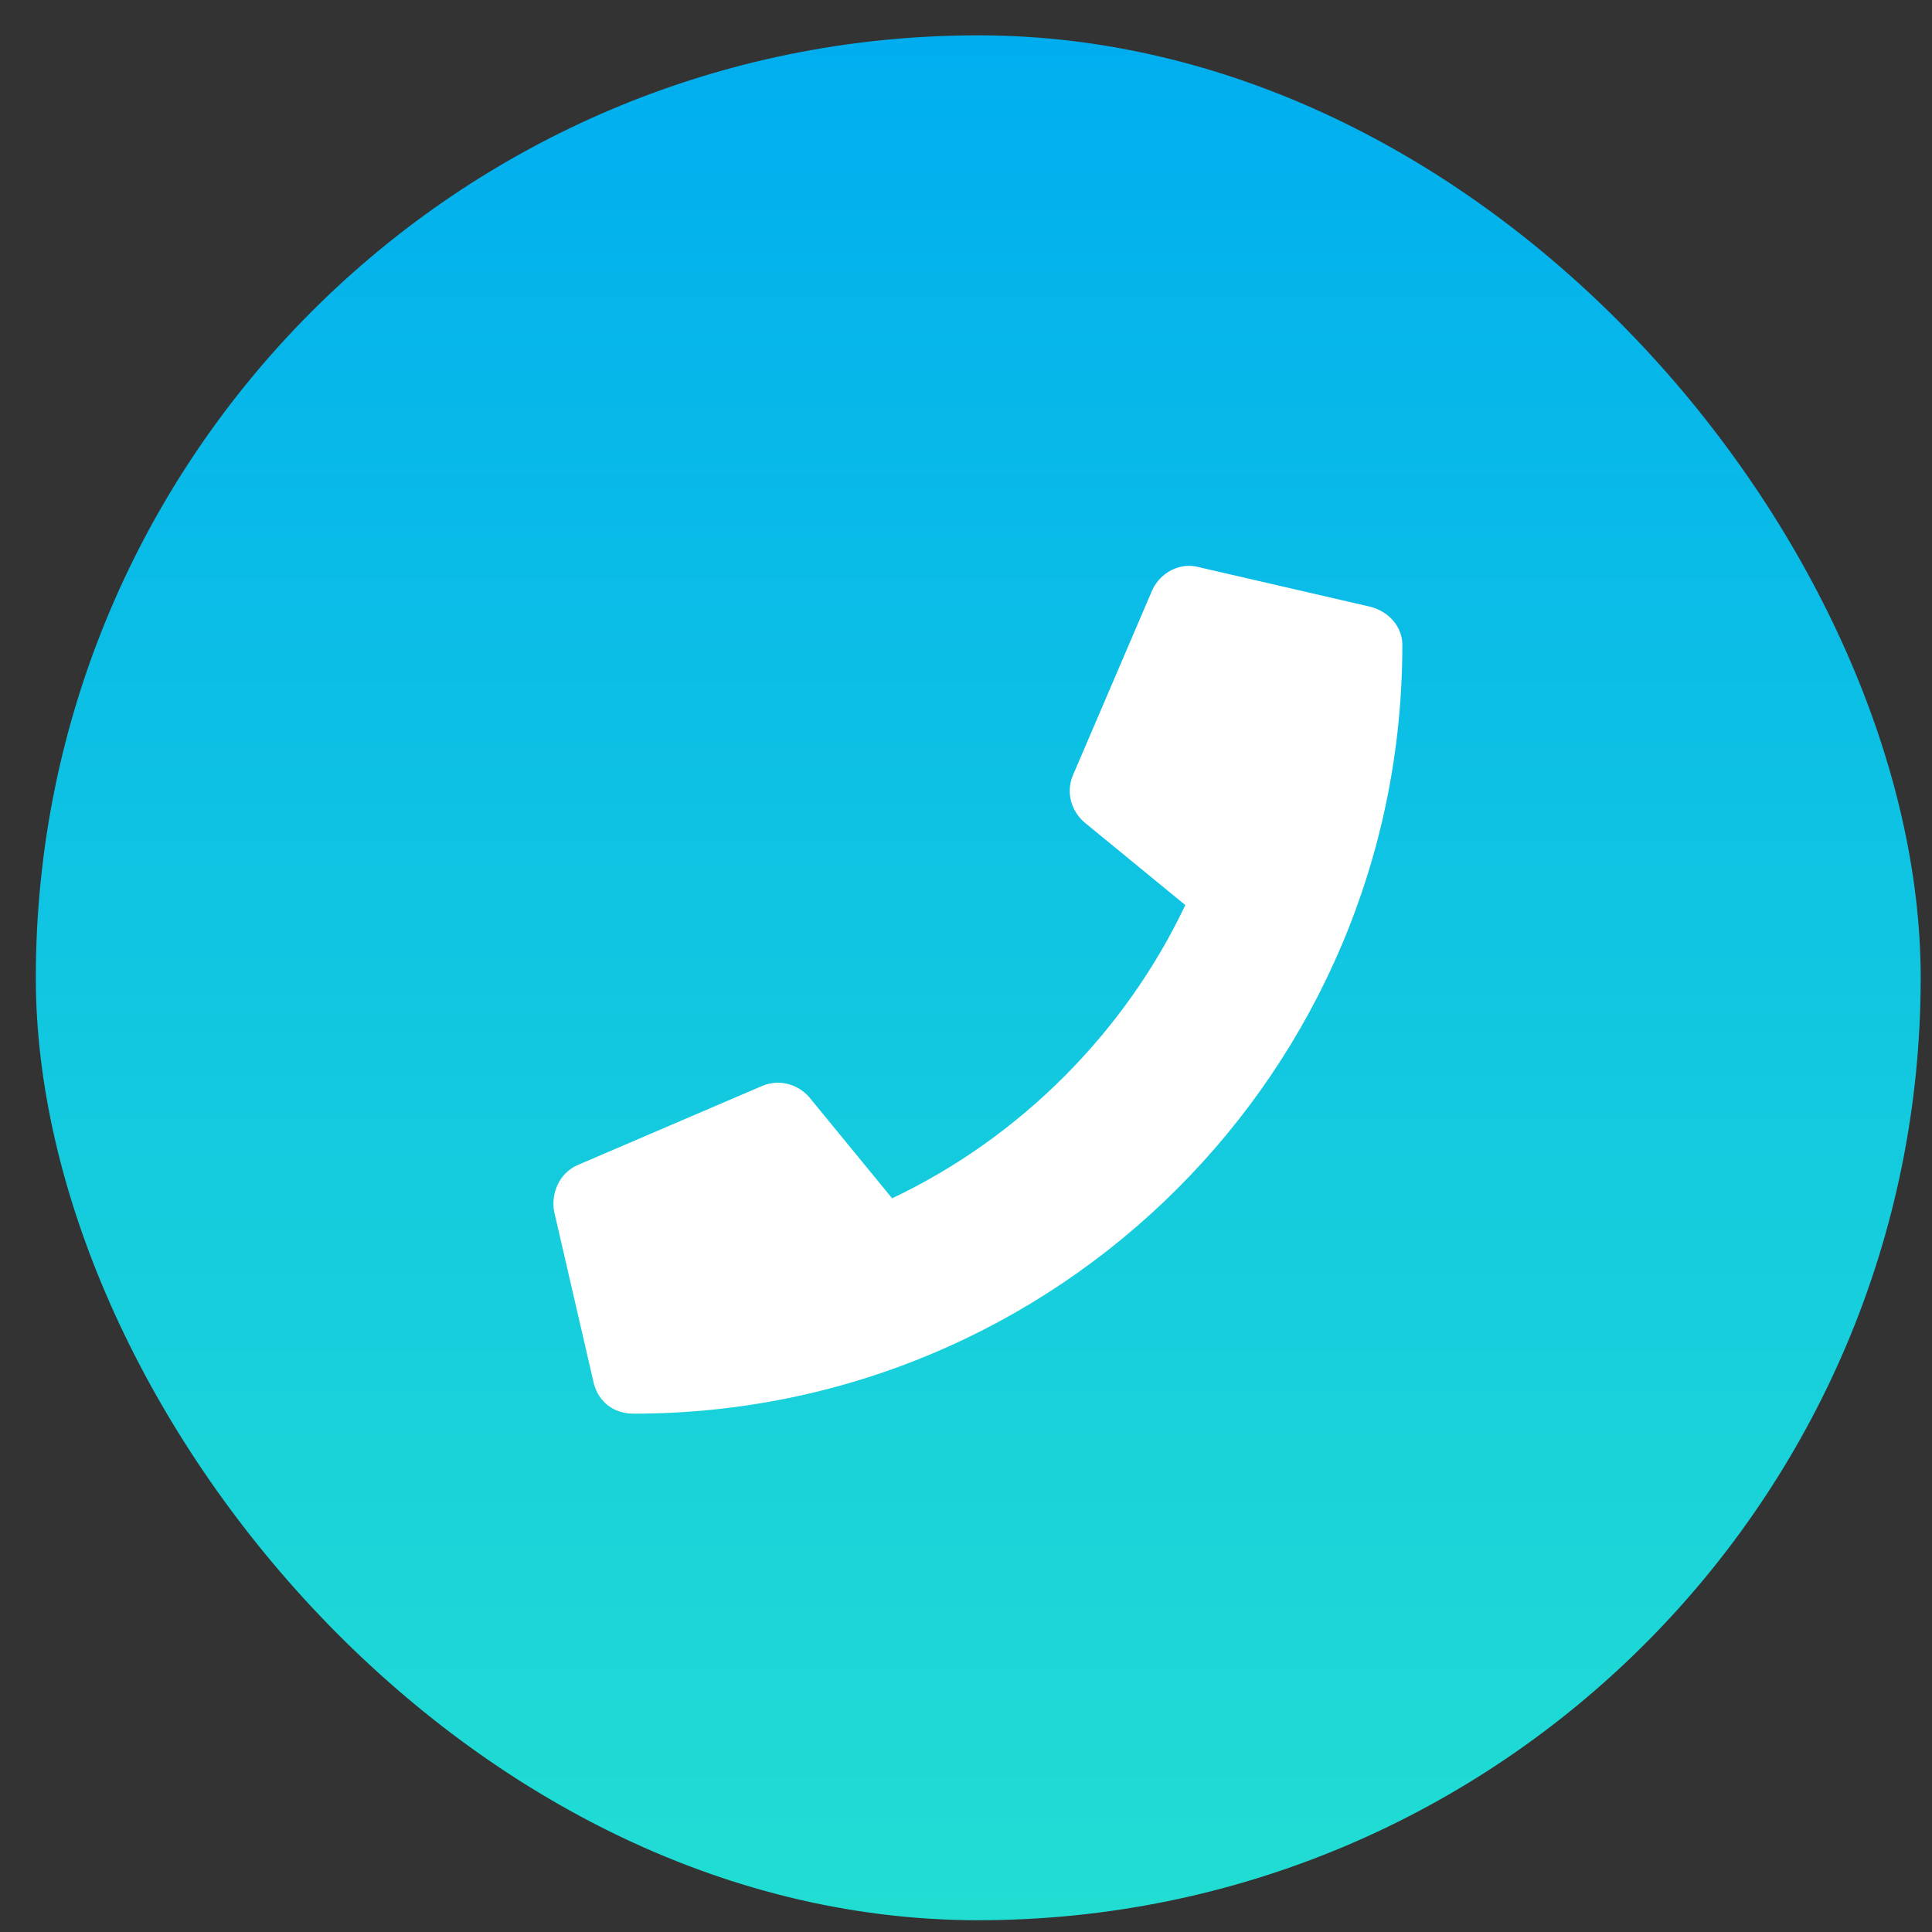 <svg width="41" height="41" viewBox="0 0 41 41" fill="none" xmlns="http://www.w3.org/2000/svg">
<rect x="0" y="0" width="41" height="41" fill="#333333" stroke="none"/>
<rect x="0.76" y="0.75" width="40" height="40" rx="20" fill="url(#paint0_linear_2006_361)"/>
<path d="M29.092 12.879C29.479 12.984 29.76 13.301 29.76 13.688C29.76 22.723 22.447 30 13.447 30C13.025 30 12.709 29.754 12.604 29.367L11.76 25.711C11.69 25.324 11.865 24.902 12.252 24.727L16.189 23.039C16.541 22.898 16.928 23.004 17.174 23.285L18.932 25.43C21.674 24.129 23.889 21.879 25.154 19.207L23.01 17.449C22.729 17.203 22.623 16.816 22.764 16.465L24.451 12.527C24.627 12.141 25.049 11.93 25.436 12.035L29.092 12.879Z" fill="white"/>
<defs>
<linearGradient id="paint0_linear_2006_361" x1="20.76" y1="40.75" x2="20.76" y2="0.75" gradientUnits="userSpaceOnUse">
<stop stop-color="#21DED3"/>
<stop offset="1" stop-color="#00AEEF"/>
</linearGradient>
</defs>
</svg>
